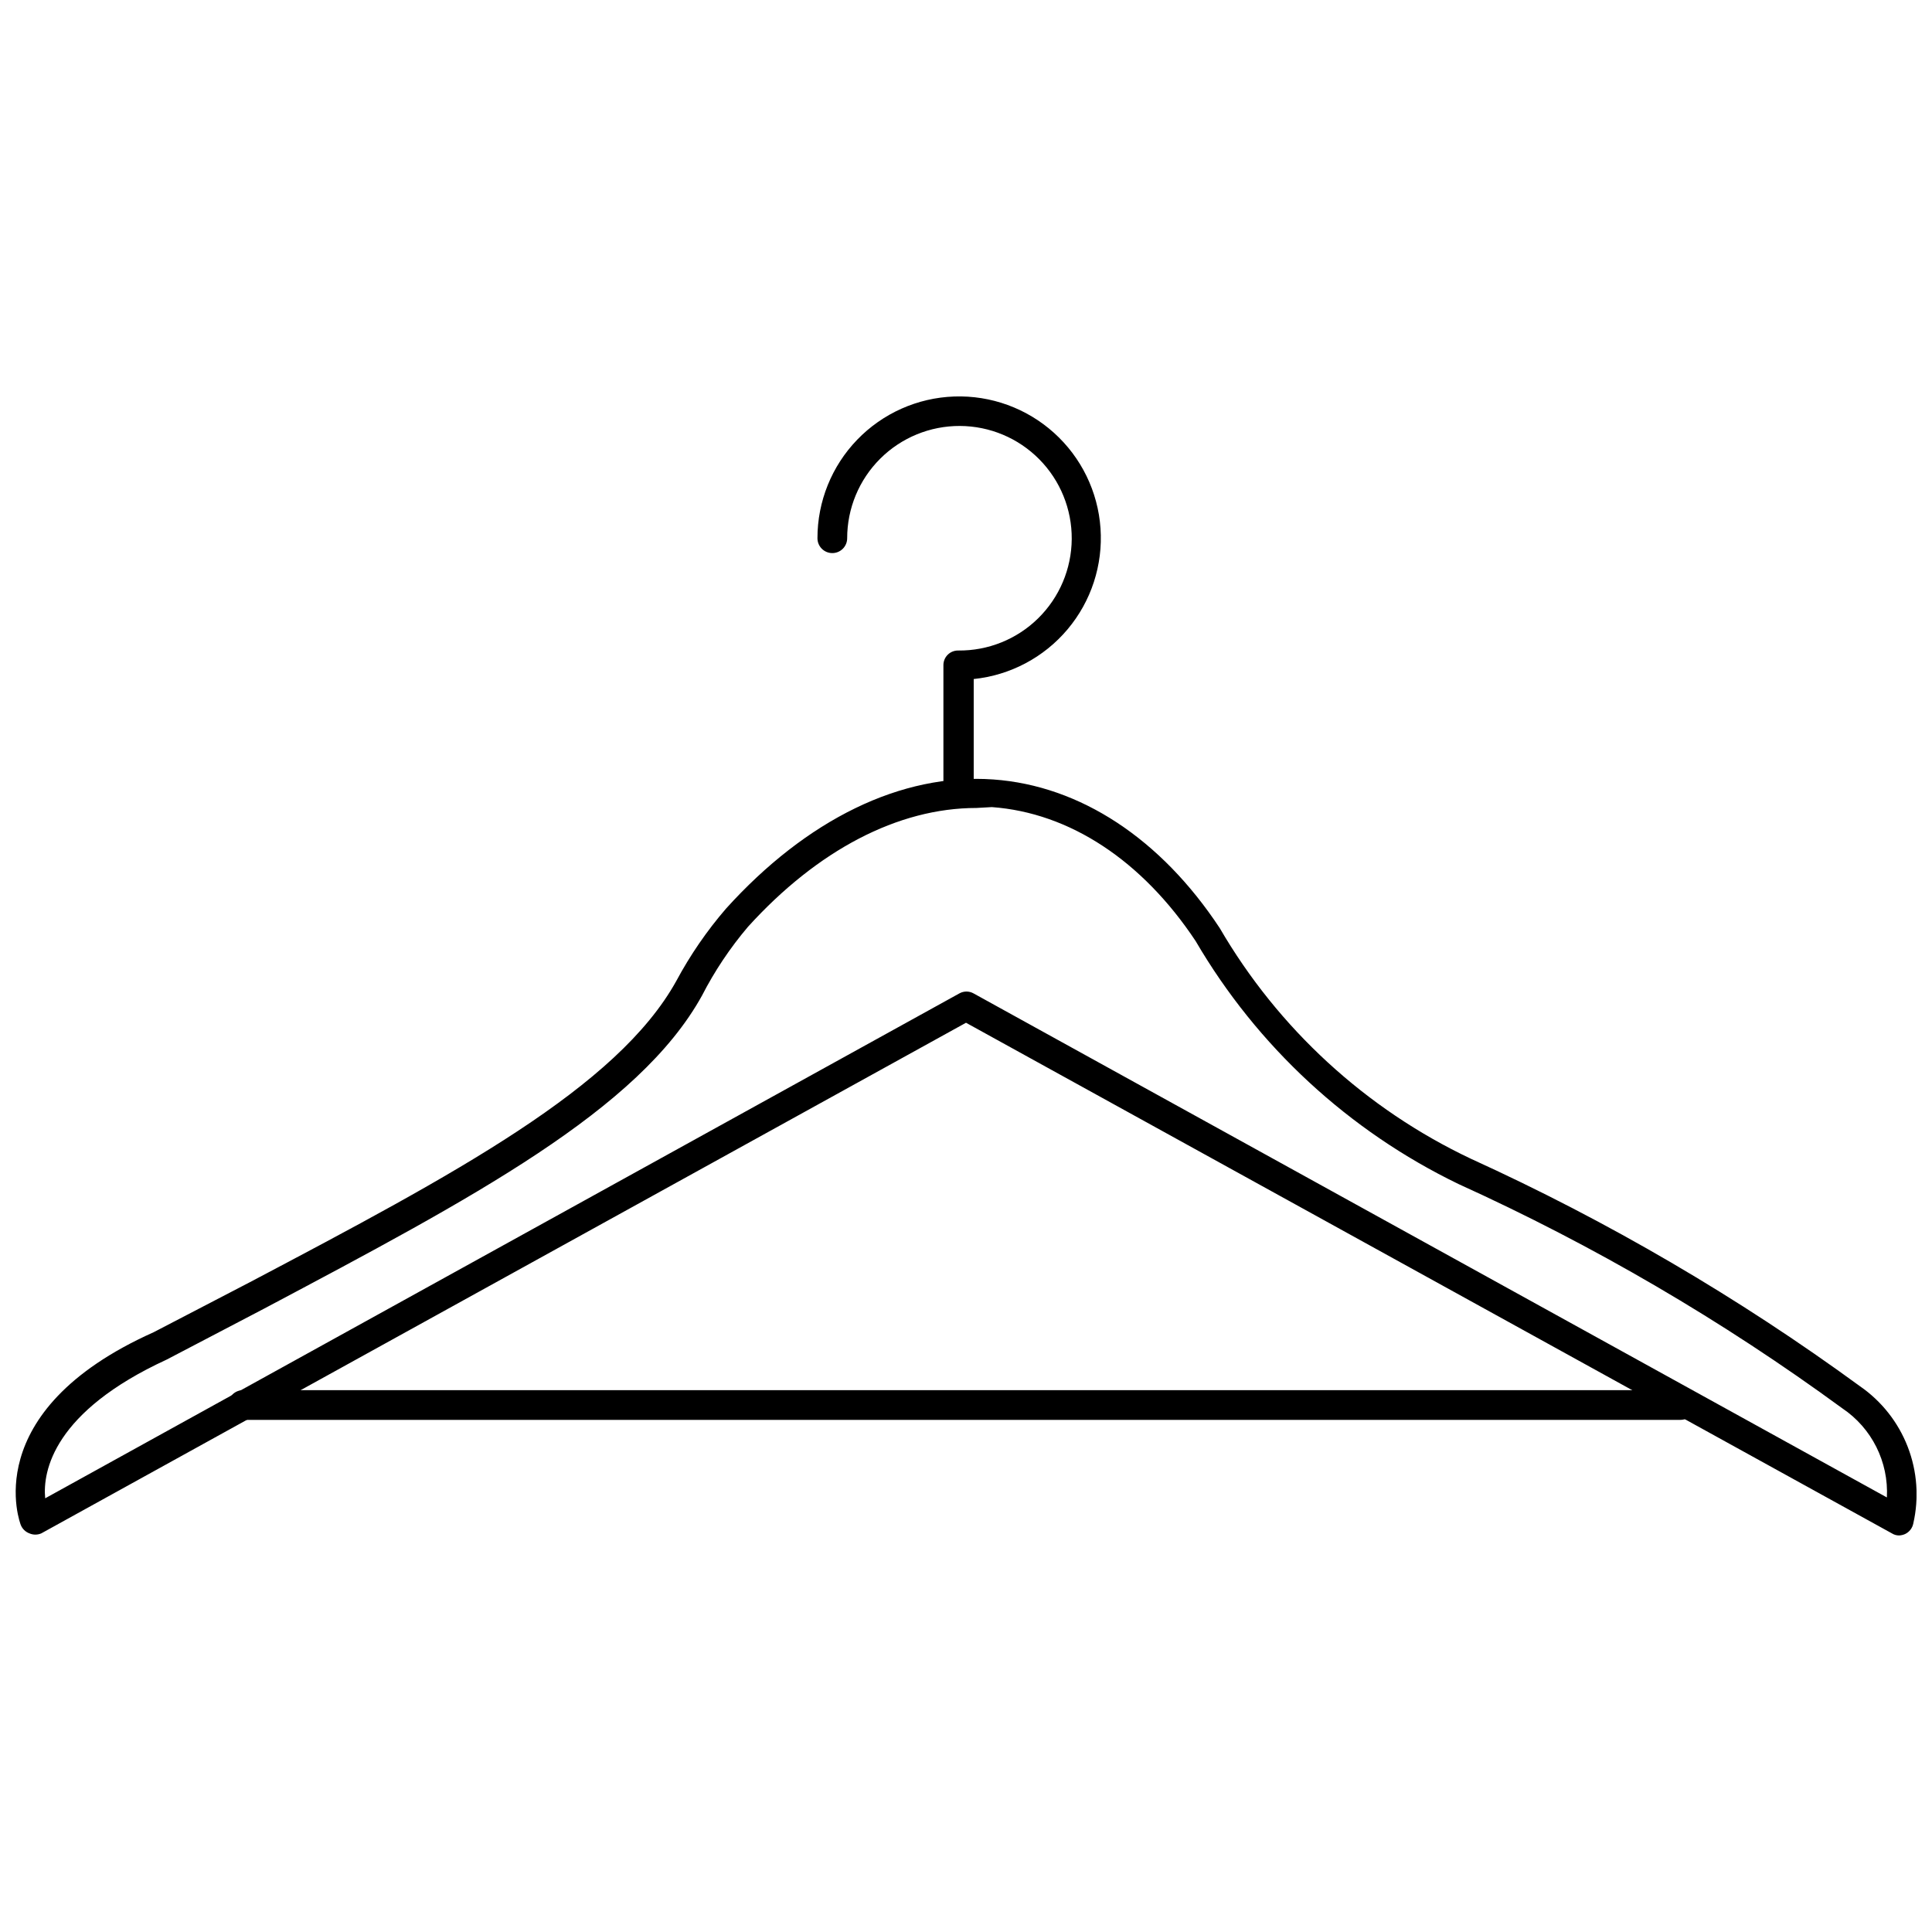 <?xml version="1.0" encoding="UTF-8"?>
<!-- Uploaded to: ICON Repo, www.iconrepo.com, Generator: ICON Repo Mixer Tools -->
<svg width="800px" height="800px" version="1.1" viewBox="144 144 512 512" xmlns="http://www.w3.org/2000/svg">
 <defs>
  <clipPath id="a">
   <path d="m148.09 350h503.81v201h-503.81z"/>
  </clipPath>
 </defs>
 <g clip-path="url(#a)">
  <path d="m647.26 550.91c-0.668 0-1.324-0.191-1.887-0.551l-245.37-135.32-245.06 135.32c-1.004 0.438-2.144 0.438-3.148 0-1.035-0.383-1.863-1.184-2.281-2.207 0 0-11.965-29.992 35.188-51.09l25.582-13.301c54.32-28.656 97.301-51.562 112.96-79.824 3.668-6.836 8.078-13.254 13.145-19.129 21.332-23.617 46.445-35.977 70.848-34.242 23.066 1.652 44.398 15.742 59.984 39.359h0.004c15.504 26.652 38.723 47.98 66.598 61.168 36.332 16.543 70.887 36.746 103.12 60.297 5.715 3.961 10.109 9.543 12.621 16.023 2.512 6.484 3.023 13.57 1.473 20.348-0.242 1.199-1.027 2.215-2.129 2.754-0.516 0.242-1.078 0.375-1.652 0.395zm-244.5-192.79c-20.781 0-42.117 11.18-60.535 31.488-4.754 5.598-8.848 11.727-12.203 18.262-16.766 30.309-60.613 53.531-116.11 82.973l-25.738 13.461c-29.914 13.773-32.906 29.52-32.199 36.762l242.3-133.82c1.152-0.633 2.547-0.633 3.699 0l242.07 133.59c0.492-9.398-3.992-18.367-11.809-23.613-31.77-23.254-65.852-43.172-101.71-59.438-29.102-14.066-53.355-36.484-69.668-64.391-14.168-21.332-33.379-34.008-54.004-35.504z"/>
 </g>
 <path d="m397.95 358.12c-1.039 0.02-2.039-0.379-2.781-1.102-0.738-0.727-1.156-1.719-1.156-2.758v-34.008c0-1.035 0.418-2.027 1.156-2.754 0.742-0.727 1.742-1.125 2.781-1.102 7.906 0.082 15.527-2.984 21.168-8.531 5.641-5.543 8.844-13.105 8.902-21.016 0.055-7.906-3.039-15.516-8.605-21.137-5.562-5.625-13.137-8.801-21.047-8.828-7.91-0.027-15.504 3.094-21.105 8.676-5.606 5.586-8.754 13.168-8.754 21.078 0 2.176-1.762 3.938-3.938 3.938-2.172 0-3.938-1.762-3.938-3.938-0.008-9.738 3.766-19.098 10.527-26.105 6.762-7.008 15.98-11.117 25.711-11.457s19.215 3.113 26.449 9.633c7.234 6.516 11.652 15.59 12.324 25.305 0.672 9.715-2.457 19.312-8.727 26.762-6.269 7.453-15.191 12.176-24.875 13.176v30.309c0 1.066-0.438 2.086-1.215 2.816-0.773 0.73-1.816 1.105-2.879 1.043z"/>
 <path d="m589.32 520.28h-380.93c-2.176 0-3.938-1.762-3.938-3.934 0-2.176 1.762-3.938 3.938-3.938h380.93c2.176 0 3.938 1.762 3.938 3.938 0 2.172-1.762 3.934-3.938 3.934z"/>
</svg>